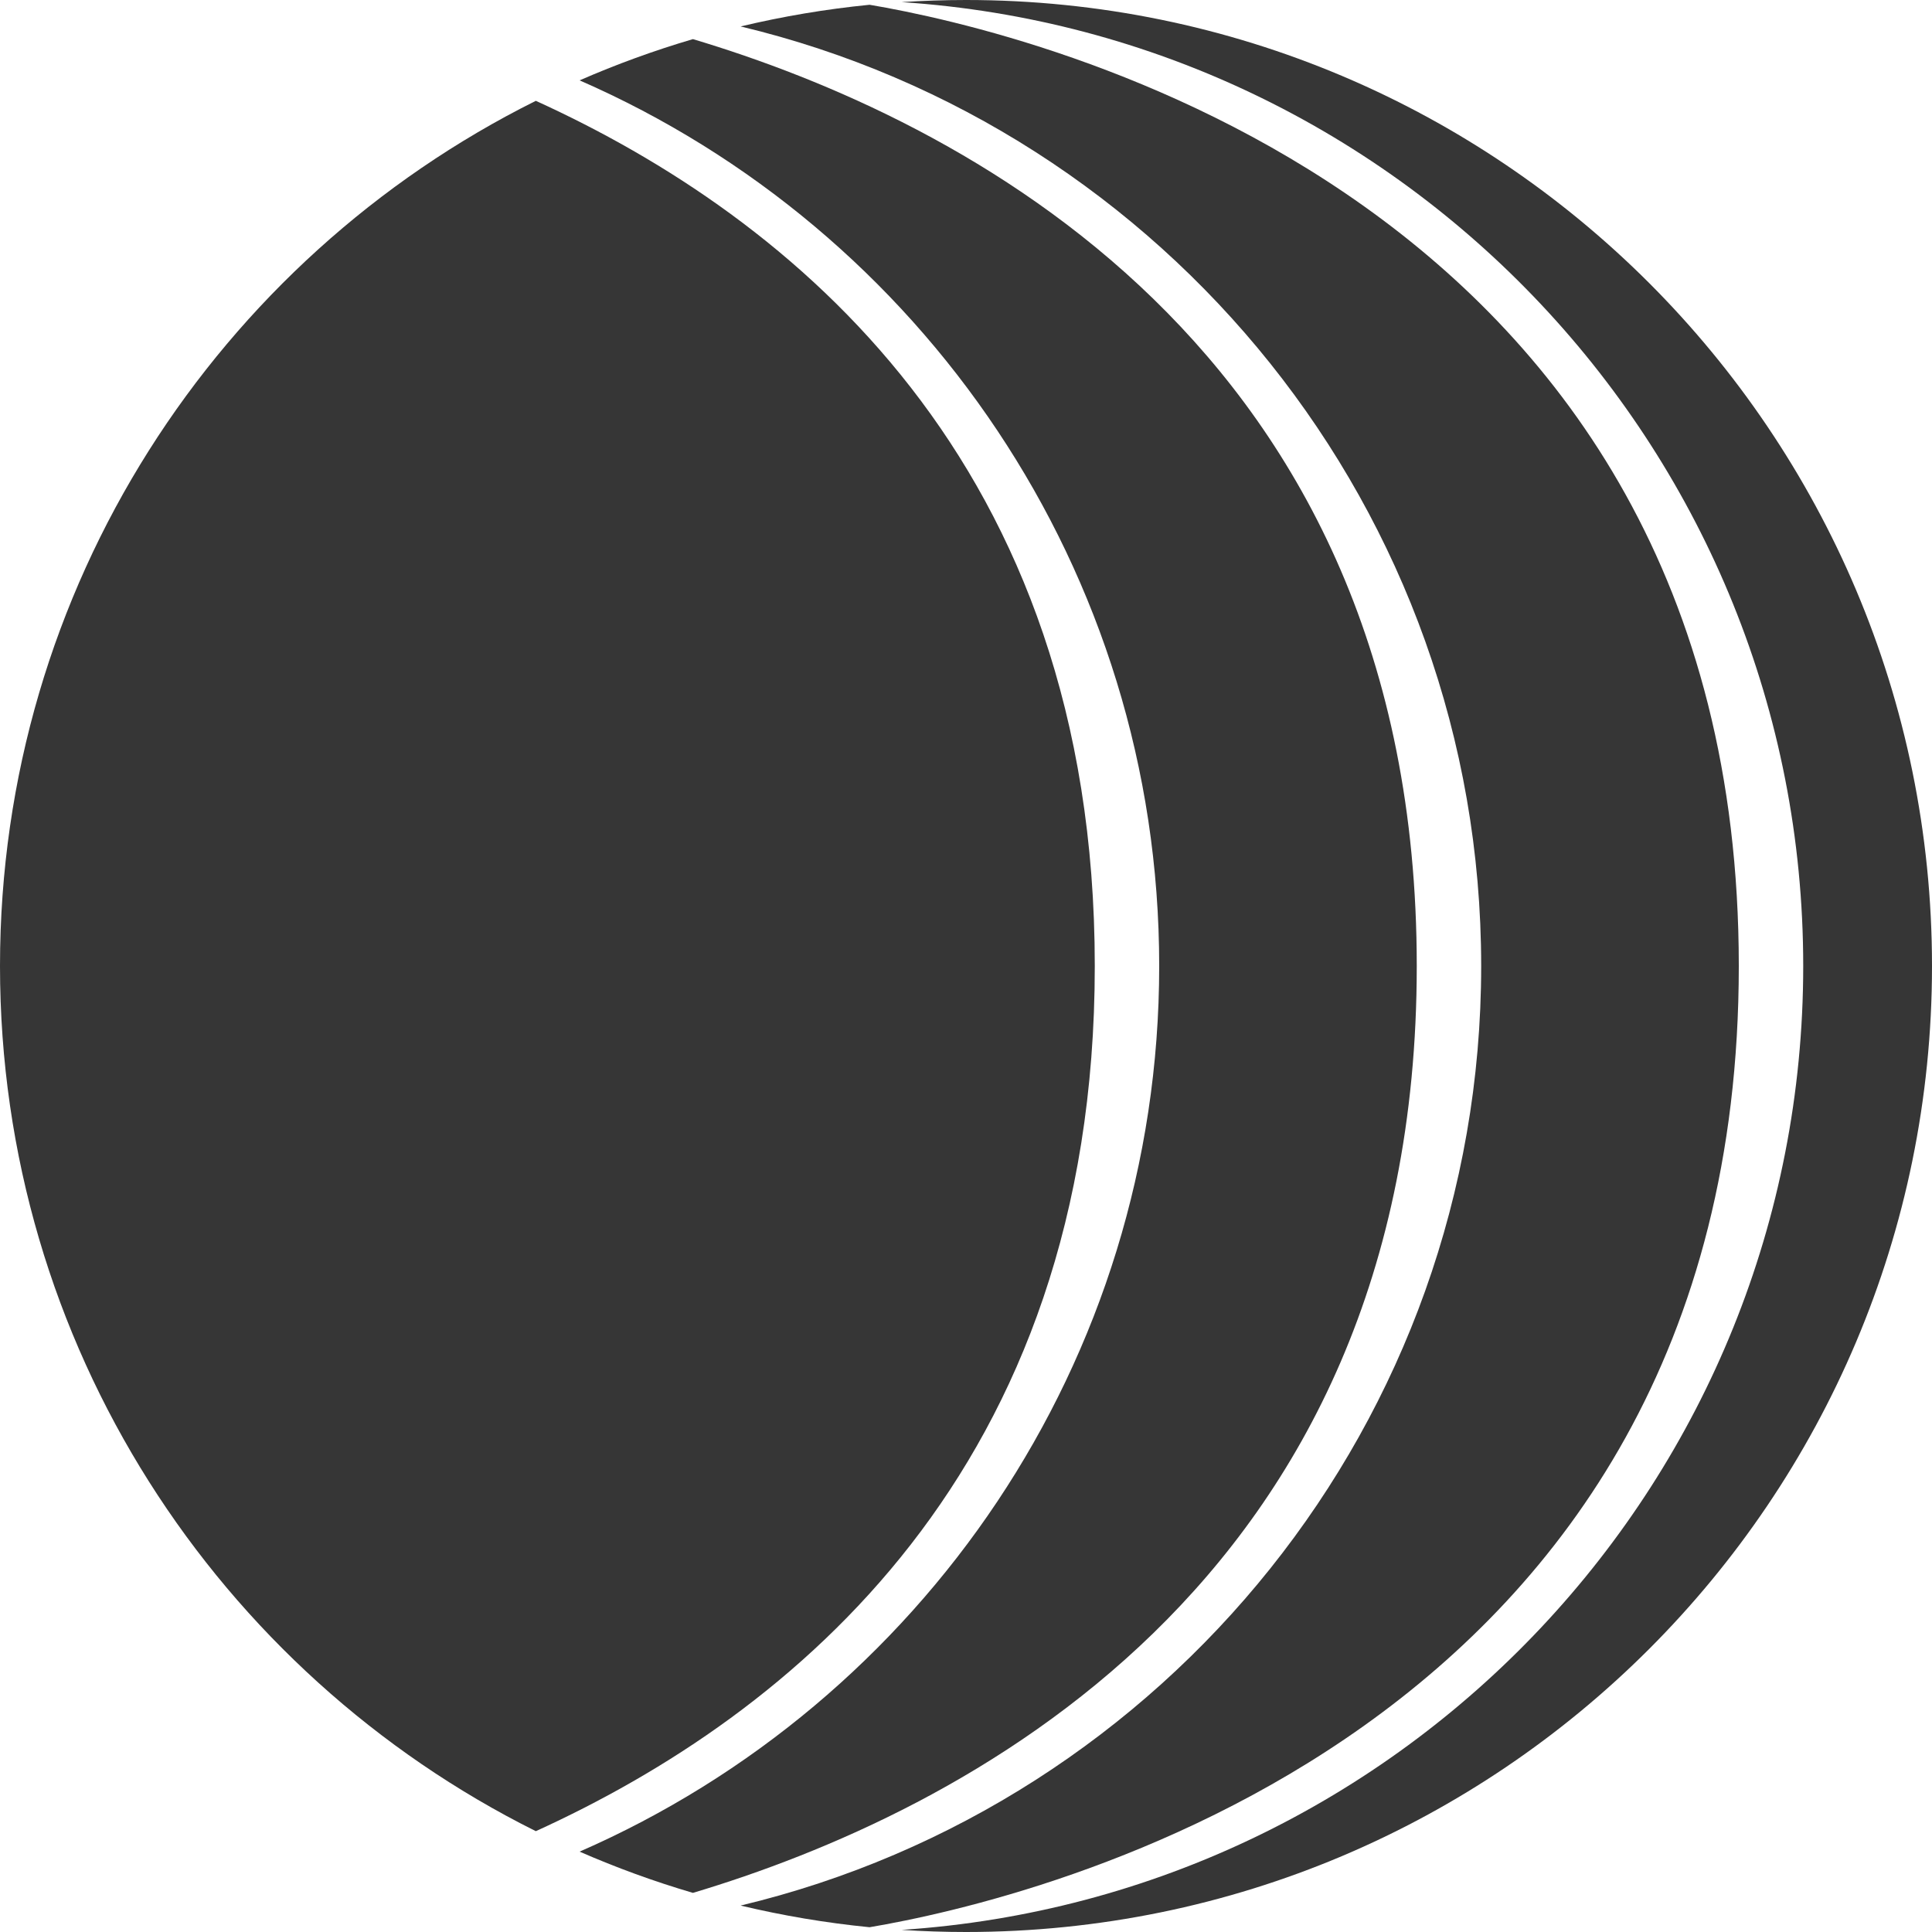 <?xml version="1.0" encoding="UTF-8"?> <svg xmlns="http://www.w3.org/2000/svg" width="32" height="32" viewBox="0 0 32 32" fill="none"><path d="M8.875 1.67C3.615 4.29 0 9.723 0 16C0 22.277 3.615 27.709 8.875 30.33C13.098 28.407 18.133 24.362 18.133 16C18.133 7.638 13.098 3.593 8.875 1.67Z" fill="#363636"></path><path d="M11.477 0.648C10.834 0.837 10.207 1.066 9.6 1.331C15.251 3.8 19.2 9.439 19.2 16C19.2 22.561 15.251 28.2 9.6 30.669C10.207 30.934 10.834 31.163 11.477 31.352C15.828 30.05 23.466 26.299 23.466 16C23.466 5.701 15.828 1.95 11.477 0.648Z" fill="#363636"></path><path d="M14.403 0.079C13.675 0.151 12.962 0.272 12.267 0.438C19.302 2.12 24.533 8.449 24.533 16C24.533 23.551 19.302 29.88 12.267 31.562C12.962 31.728 13.675 31.849 14.403 31.921C17.072 31.47 28.8 28.761 28.8 16C28.8 3.239 17.072 0.53 14.403 0.079Z" fill="#363636"></path><path d="M16 32C24.836 32 32 24.837 32 16C32 7.163 24.836 0 16 0C15.642 0 15.286 0.012 14.933 0.035C23.273 0.584 29.867 7.522 29.867 16C29.867 24.478 23.273 31.416 14.933 31.965C15.286 31.988 15.642 32 16 32Z" fill="#363636"></path></svg> 